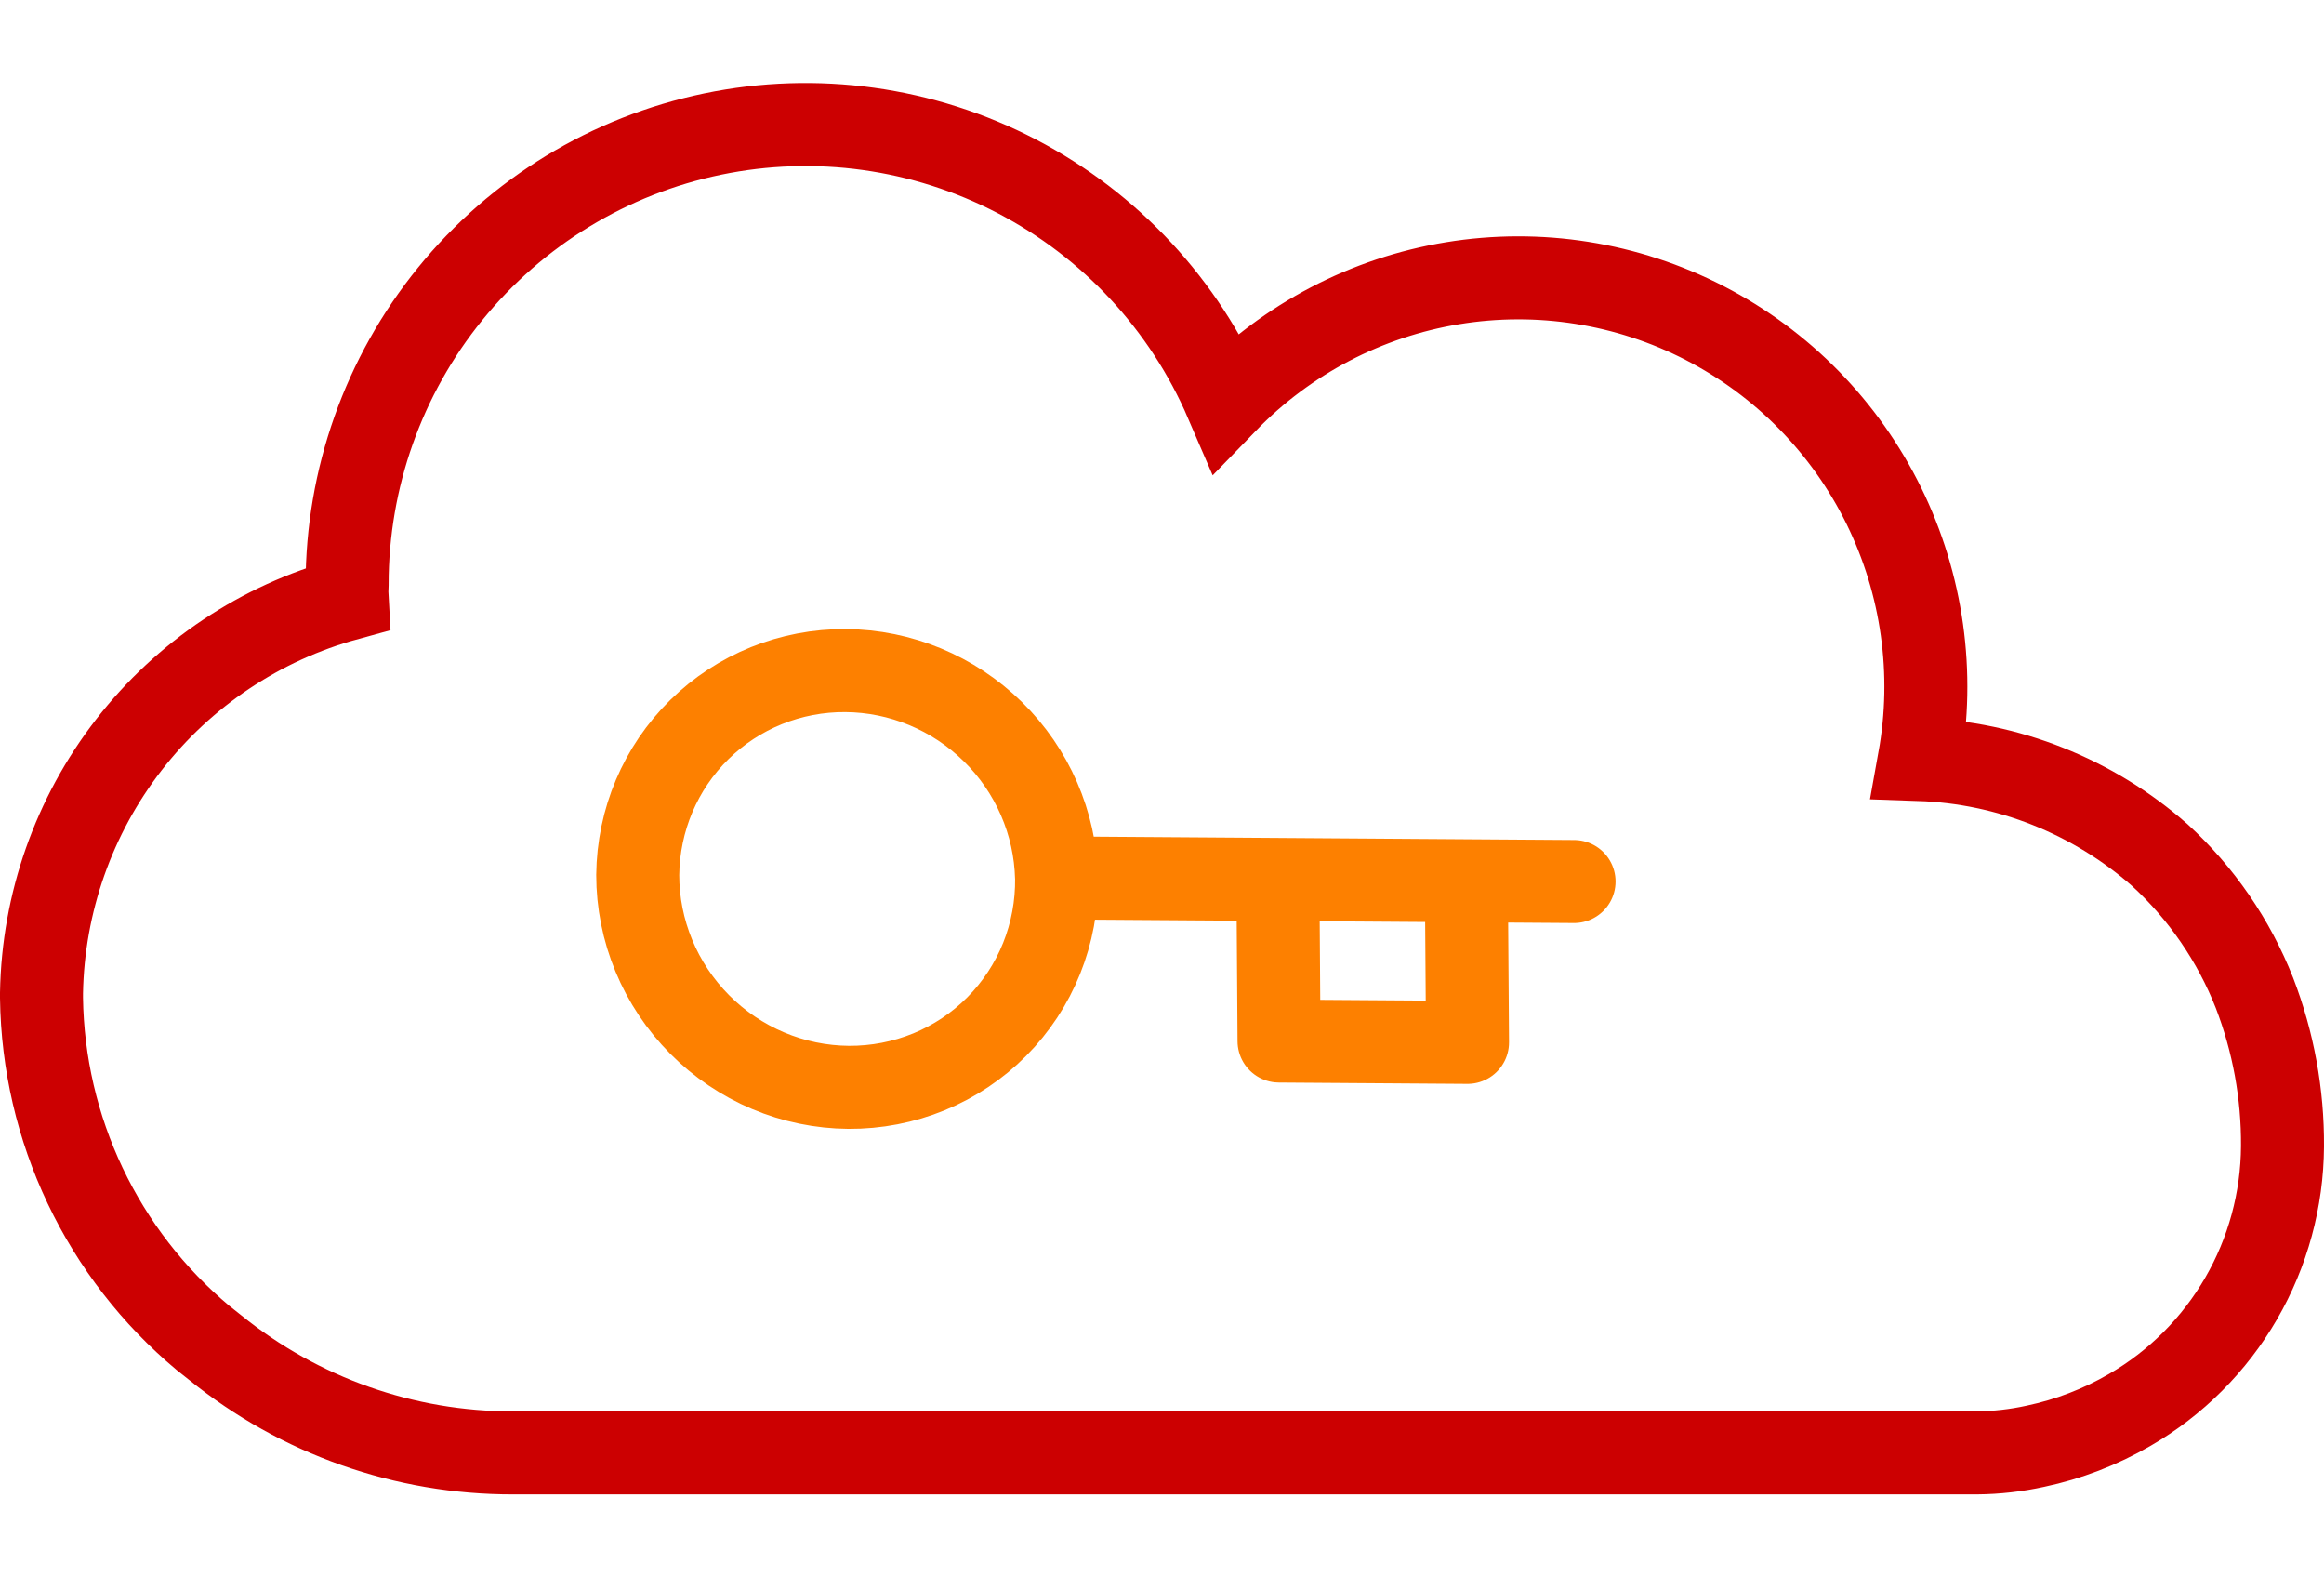 <?xml version="1.0" encoding="UTF-8"?>
<svg xmlns="http://www.w3.org/2000/svg" width="56" height="38" viewBox="0 0 56 38" fill="none">
  <path d="M55 27.614C54.992 28.903 54.648 30.168 54.002 31.282C53.356 32.396 52.431 33.322 51.318 33.966C50.612 34.376 49.846 34.671 49.048 34.84C48.584 34.942 48.111 34.996 47.636 35H12.364C9.752 35.006 7.217 34.11 5.185 32.464L4.89 32.23C3.692 31.228 2.724 29.977 2.052 28.564C1.381 27.151 1.022 25.61 1 24.044V23.921C1.038 21.753 1.777 19.656 3.104 17.945C4.432 16.234 6.278 15.001 8.364 14.431C8.357 14.312 8.357 14.193 8.364 14.074C8.365 11.526 9.241 9.056 10.846 7.081C12.45 5.106 14.684 3.746 17.172 3.23C19.659 2.714 22.248 3.073 24.502 4.248C26.756 5.423 28.538 7.341 29.546 9.679C31.012 8.166 32.925 7.164 35.001 6.823C37.077 6.482 39.208 6.819 41.079 7.784C42.95 8.749 44.462 10.292 45.393 12.184C46.324 14.077 46.624 16.219 46.249 18.296C48.388 18.369 50.434 19.182 52.042 20.598C53.045 21.517 53.826 22.654 54.325 23.921C54.779 25.099 55.008 26.352 55 27.614Z" stroke="#CC0001" stroke-width="2"></path>
  <path d="M37.929 21.236L35.334 21.218M35.334 21.218L35.362 25.111L30.82 25.079L30.793 21.186M35.334 21.218L30.793 21.186M25.46 21.149C25.469 21.814 25.346 22.473 25.099 23.088C24.852 23.702 24.485 24.26 24.019 24.729C23.553 25.198 22.998 25.569 22.386 25.82C21.773 26.071 21.115 26.198 20.449 26.194C19.784 26.189 19.124 26.053 18.508 25.793C17.891 25.533 17.331 25.154 16.858 24.678C16.386 24.203 16.011 23.64 15.755 23.022C15.499 22.404 15.367 21.743 15.367 21.078C15.381 19.755 15.914 18.498 16.851 17.577C17.788 16.656 19.055 16.145 20.378 16.155C21.701 16.164 22.975 16.693 23.925 17.627C24.876 18.561 25.426 19.826 25.459 21.149L25.46 21.149ZM25.46 21.149L30.793 21.186" stroke="#FD8000" stroke-width="2" stroke-linecap="round" stroke-linejoin="round"></path>
</svg>
